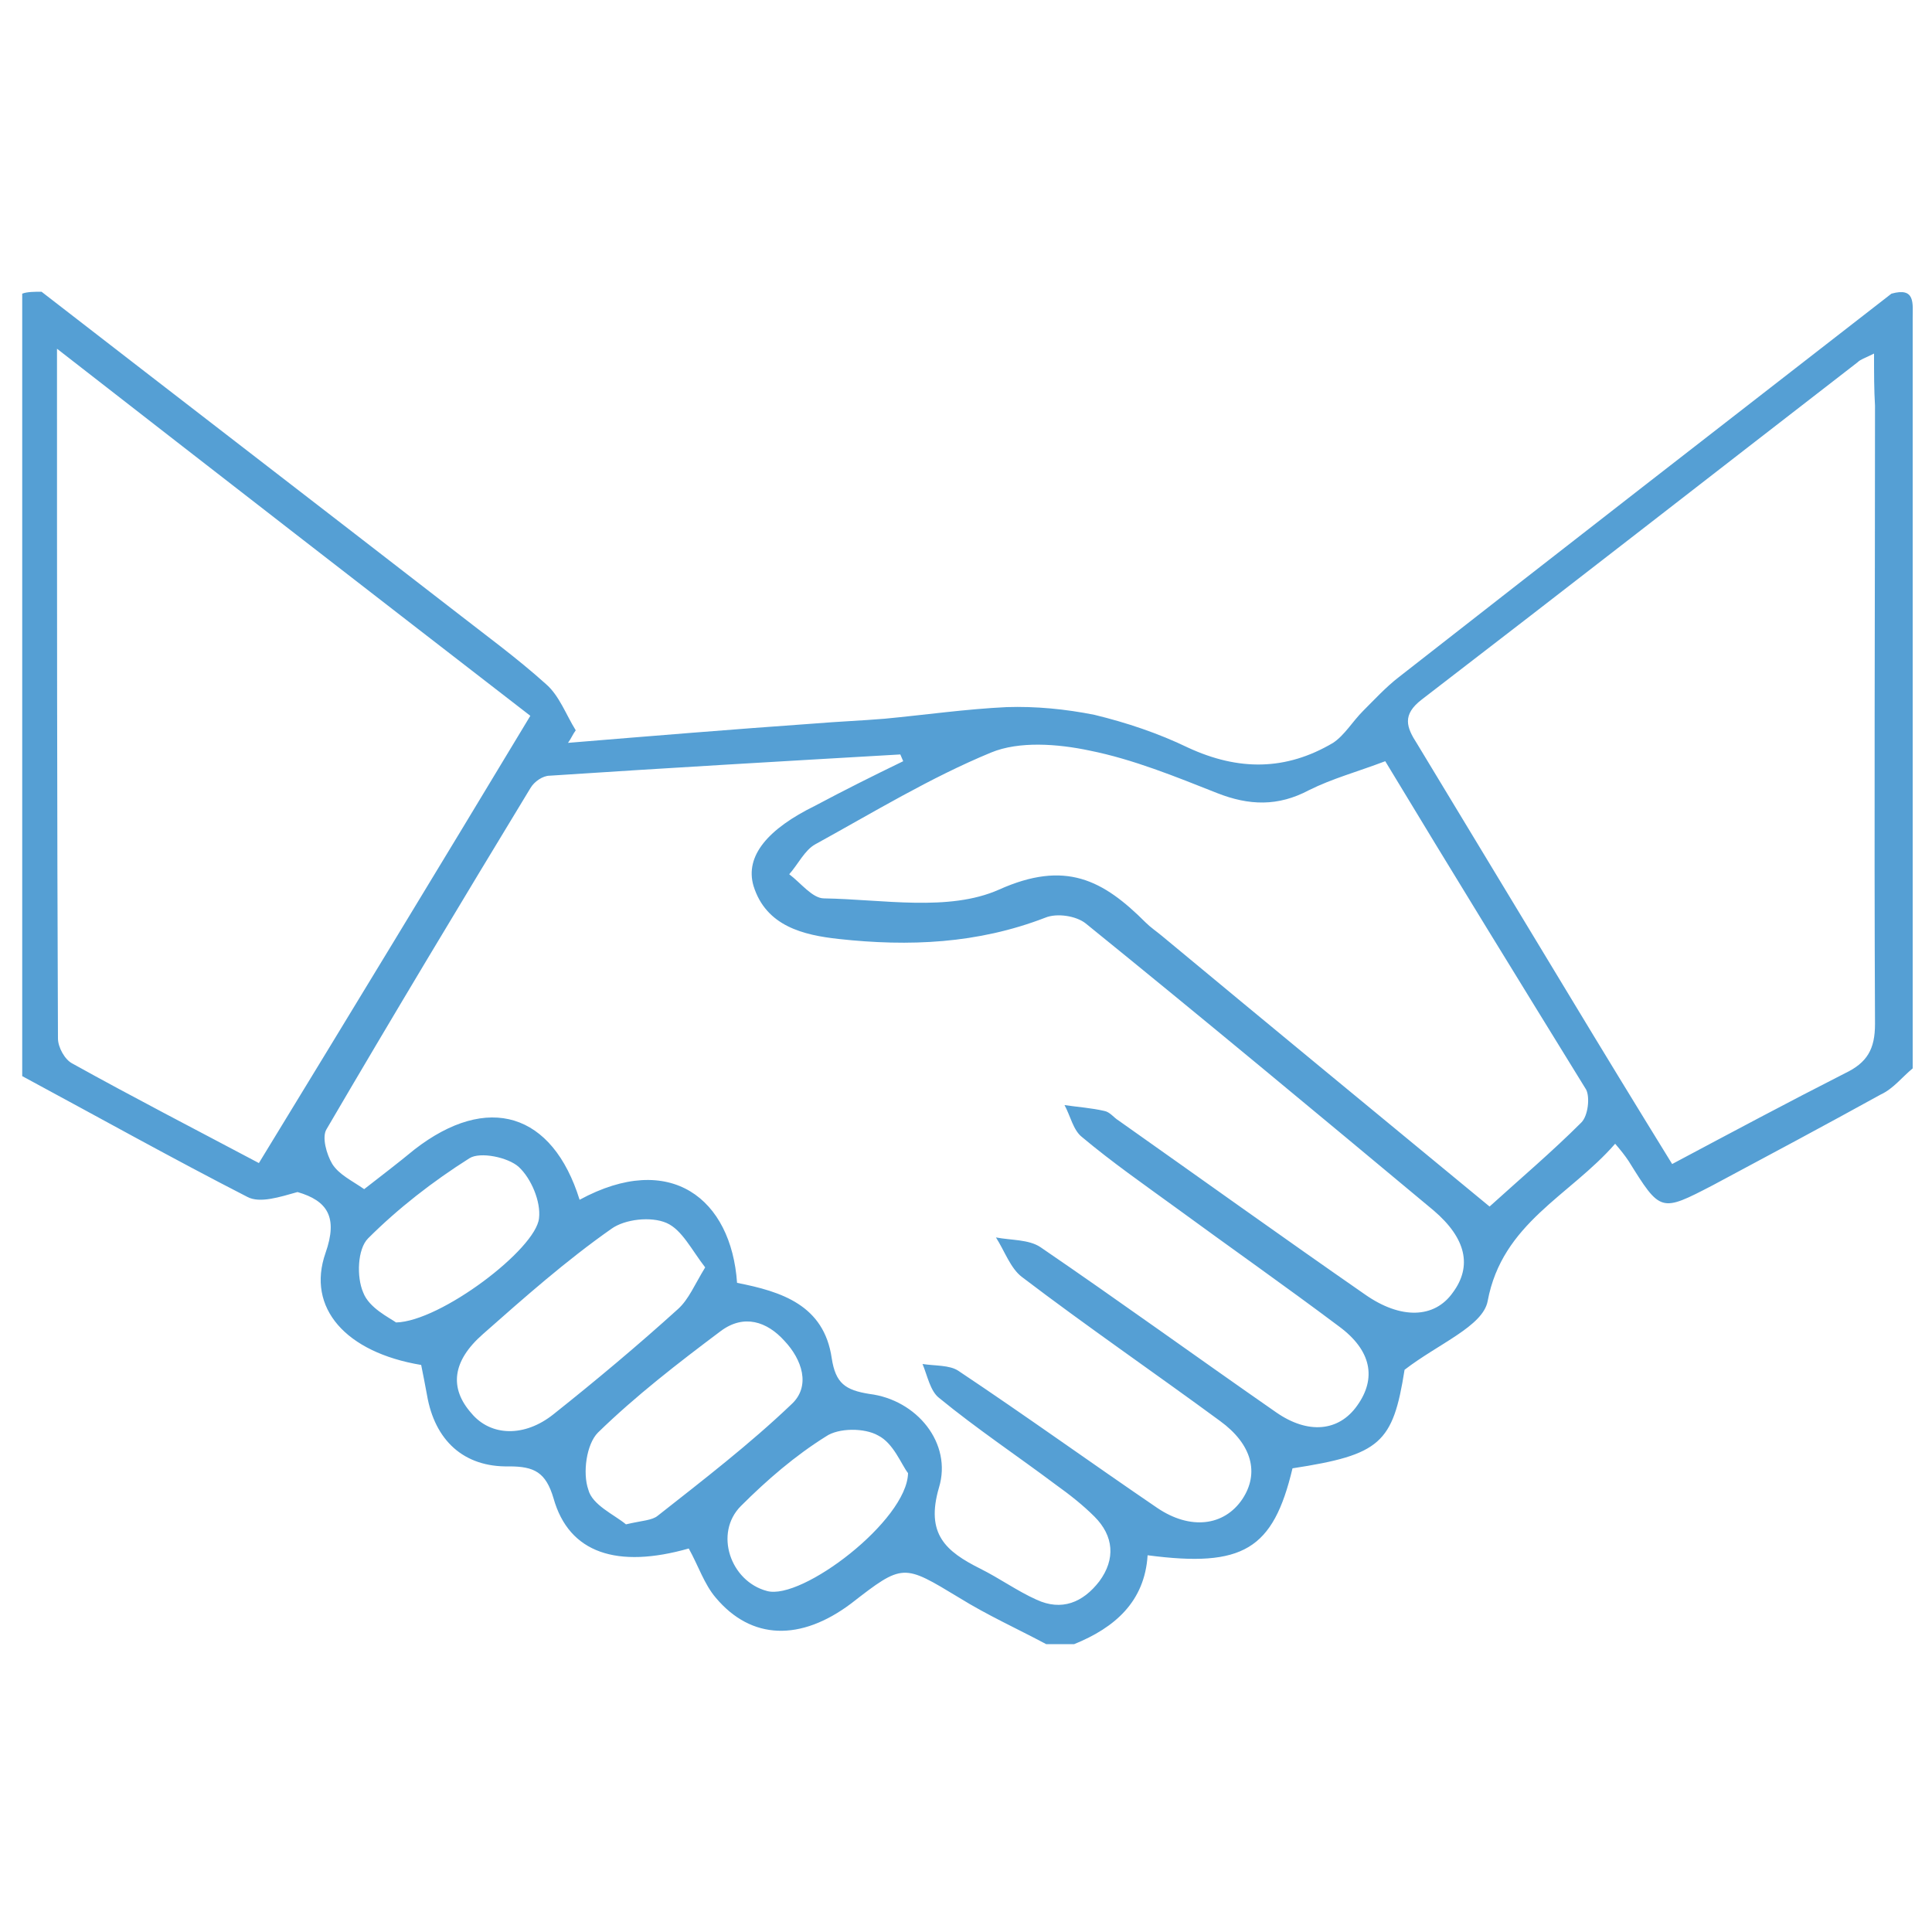 <?xml version="1.0" encoding="utf-8"?>
<!-- Generator: Adobe Illustrator 23.0.0, SVG Export Plug-In . SVG Version: 6.00 Build 0)  -->
<svg version="1.1" id="Layer_1" xmlns="http://www.w3.org/2000/svg" xmlns:xlink="http://www.w3.org/1999/xlink" x="0px" y="0px"
	 viewBox="0 0 200 200" style="enable-background:new 0 0 200 200;" xml:space="preserve">
<style type="text/css">
	.st0{display:none;}
	.st1{display:inline;fill-rule:evenodd;clip-rule:evenodd;fill:#559FD4;}
	.st2{fill-rule:evenodd;clip-rule:evenodd;fill:#559FD4;}
</style>
<g class="st0">
	<path class="st1" d="M68,83.7c2.1-1.7,4.1-3.1,5.9-4.8c6.7-6.3,12.1-13.7,17.2-21.3C99,46,106.3,34,112.5,21.4
		c4.4-8.8,15.6-10,21.8-2.3c3.4,4.2,4.9,9.2,5.8,14.4c1.9,10.5,1,20.8-2.6,30.9c-0.1,0.2-0.1,0.4-0.2,0.8c2.5-0.5,4.9-1,7.3-1.4
		c10.6-1.8,21.2-2.4,31.8,0.1c5.5,1.3,10.6,3.6,14.5,7.9c5.4,6.1,6,13.1,3.7,20.6c-0.5,1.6-1.3,3-1.8,4.6c-0.2,0.6-0.3,1.4-0.1,2
		c3.3,11.7,0.6,21.8-8.1,30.3c-0.6,0.5-0.6,1-0.5,1.7c2.3,9.5-1.1,18.4-9.2,23.9c-0.4,0.3-0.8,0.8-0.9,1.3
		c-1.2,10.6-6.6,16.5-17.1,18.8c-6.6,1.5-13.4,1.7-20.1,1.6c-7.9,0-15.8,0-23.7-0.4c-7.4-0.4-14.8-1.3-22.1-2.2
		c-7.5-1-15-2.3-22.5-3.5c-0.4-0.1-1,0.2-1.2,0.6c-1.6,2.6-4,3.8-7,3.8c-10.1,0-20.2,0-30.4,0c-4.9,0-7.9-3-7.9-7.9
		c0-26.8,0-53.5-0.1-80.3c0-4.1,2.8-8.1,8-8c5.3,0.1,10.7,0,16,0c4.5,0,9.1,0.1,13.6,0C63.3,78.5,66.2,79.8,68,83.7z M68.3,162.9
		c0.6,0.1,1.2,0.3,1.8,0.4c2.8,0.5,5.7,1,8.5,1.4c9.9,1.3,19.8,2.8,29.8,3.8c10,1,20.1,1,30.2,0.7c5.6-0.2,11.3-0.2,16.8-1.4
		c5.3-1.2,9.5-3.8,10.8-9.5c0.4-1.6,0.6-3.2,0.6-4.9c0.1-1.8,0.8-3,2.4-3.8c7.4-3.9,10.1-11.4,7-19.2c-0.8-2.1-0.5-3.6,1.3-4.9
		c7.8-5.8,11.7-15.8,7.5-26.2c-0.6-1.4-0.4-2.6,0.2-4c1-2.2,2.1-4.3,2.7-6.6c1.8-6.3-0.3-11.6-6.1-14.8c-2.3-1.3-4.7-2.2-7.2-2.9
		c-9.3-2.4-18.7-1.8-28-0.1c-5,0.9-9.8,2.3-14.7,3.5c-2.5,0.6-4.7-0.6-4.9-3c-0.1-1,0.3-2.1,0.8-3c5.8-11.4,7.5-23.4,4.6-35.9
		c-0.8-3.3-1.8-6.5-4.2-9.1c-2.8-3-6.8-2.6-8.9,0.9c-0.2,0.3-0.3,0.6-0.5,0.9c-6.4,12.2-13.3,24.1-21,35.6
		c-5.6,8.2-11.4,16.3-18.7,23.2c-2.8,2.7-5.8,5.1-9.4,6.6c-1,0.4-1.4,0.9-1.4,2c0,22.9,0,45.8,0,68.7
		C68.3,161.8,68.3,162.3,68.3,162.9z M29.5,167.4c10.5,0,20.9,0,31.3,0c0-27.2,0-54.2,0-81.3c-10.5,0-20.9,0-31.3,0
		C29.5,113.2,29.5,140.3,29.5,167.4z"/>
</g>
<g class="st0">
	<path class="st1" d="M80.7,31.6c-8.7,0-17.3,0-25.9,0c-0.4,0-1,0.3-1.3,0.6c-1.3,1.6-2.5,3.2-3.9,5.1c0.2,0.3,0.5,1,0.8,1.7
		c9.3,17.7,18.5,35.4,28,52.9c1.9,3.6,2.2,6.9,1.5,10.7c-3,16.1-15.1,27.9-31.5,29.6c-20.7,2.2-36.6-12.9-39.1-30.2
		c-0.5-3.7-0.1-7,1.8-10.4C20.5,74.1,29.7,56.5,39,38.9c0.3-0.6,0.6-1.3,0.9-1.9c-3.5-2.4-5.3-5.6-4.8-9.8c0.5-4.1,3.5-7.3,7.5-8.2
		c4-0.9,8.3,0.9,10.3,4.6c0.7,1.4,1.6,1.7,3,1.7c7.7-0.1,15.4-0.1,23,0c1.3,0,1.8-0.3,2.2-1.6C83.8,14.6,91,9,100,9
		c9,0,16.2,5.6,18.8,14.6c0.3,1.2,0.9,1.6,2.2,1.6c7.9-0.1,15.8,0,23.6-0.1c0.7,0,1.7-0.6,2.1-1.2c2.3-3.8,5.8-5.7,10.1-5.1
		c3.6,0.4,6.9,3.4,7.9,7c1.1,4-0.3,7.9-3.8,10.5c-0.3,0.2-0.5,0.4-0.8,0.6c0.3,0.7,0.6,1.3,0.9,1.9c9.2,17.5,18.3,35.1,27.8,52.6
		c2.1,3.9,2.5,7.7,1.7,11.8c-3.4,18.2-20.1,30.8-38.6,29.1c-16.6-1.5-30.1-14.8-32.1-31.4c-0.4-3.1,0.1-5.8,1.6-8.6
		c9.5-17.7,18.8-35.5,28.1-53.3c0.4-0.7,0.7-1.4,0.8-1.7c-1.4-1.9-2.6-3.5-3.9-5.1c-0.3-0.3-0.8-0.6-1.3-0.6c-8.6,0-17.2,0-25.9,0
		c-0.3,0.9-0.5,1.8-0.7,2.7c-2.3,6.7-6.9,11.1-13.7,12.9c-1.3,0.3-1.8,0.8-1.8,2.2c0,40.1,0,80.2,0,120.3c0,0.6,0.1,1.1,0.1,2
		c0.9,0,1.7,0,2.6,0c16.1,0,32.3,0,48.4,0c3,0,5.8,0.7,8,2.9c2,2,2.8,4.5,2.8,7.3c0,1.7,0,3.4,0,5.1c0,3.1-1,4.1-4.1,4.1
		c-25.1,0-50.2,0-75.4,0c-15.5,0-31,0-46.5,0c-3.1,0-4.1-1-4.1-4c0-1.5,0-3,0-4.5c0-6.9,3.9-10.8,10.8-10.8c12.7,0,25.4,0,38.1,0
		c3.6,0,7.3-0.1,10.9,0c1.8,0.1,2.2-0.5,2.2-2.2c-0.1-28.6,0-57.2,0-85.7c0-11.4,0-22.8,0-34.2c0-1.5-0.5-2-1.9-2.5
		C87.2,44.9,82.6,39.6,80.7,31.6z M44.7,41.7c-9.2,17.4-18.1,34.5-27.2,51.7c18.2,0,36.1,0,54.4,0C62.8,76.2,53.8,59.2,44.7,41.7z
		 M128.1,93.4c18.2,0,36.1,0,54.4,0c-9.1-17.2-18-34.3-27.2-51.7C146.2,59.2,137.2,76.2,128.1,93.4z M73.8,100.1
		c-19.5,0-38.8,0-58.1,0c-0.5,12.4,13.2,25.3,27.6,26.1C58.4,127,72.8,114.7,73.8,100.1z M126.2,100.1c1,14.7,15.4,27,30.5,26.1
		c14.4-0.8,28.2-13.8,27.6-26.1C165,100.1,145.7,100.1,126.2,100.1z M41.4,184.6c39.2,0,78.2,0,117.1,0c0.6-4.5,0.2-6.6-5.5-6.6
		c-35.5,0.1-71.1,0.1-106.6,0.1c-0.6,0-1.2,0-1.8,0c-1.8,0.1-3.1,1.3-3.2,3.1C41.3,182.2,41.4,183.3,41.4,184.6z M113.1,28.4
		c0-7.3-5.9-13.2-13.2-13.1c-7.2,0.1-13,5.9-13,13.1c0,7.3,5.8,13.1,13.2,13.1C107.3,41.4,113.1,35.6,113.1,28.4z M48,28.5
		c0.1-1.7-1.5-3.4-3.3-3.5c-1.7-0.1-3.3,1.4-3.4,3.1c-0.1,1.8,1.3,3.4,3.1,3.5C46.3,31.8,47.9,30.3,48,28.5z M158.6,28.4
		c0-1.8-1.6-3.4-3.4-3.4c-1.8,0-3.4,1.7-3.3,3.5c0.1,1.7,1.6,3.2,3.3,3.2C157.1,31.7,158.6,30.2,158.6,28.4z"/>
</g>
<g>
	<path class="st2" d="M4.3,30.2c14.2,11,28.5,22,42.7,33c3.2,2.5,6.5,4.9,9.5,7.6c1.4,1.2,2.1,3.2,3.1,4.8c-0.3,0.4-0.5,0.9-0.8,1.3
		c8.5-0.7,17-1.4,25.5-2c2.4-0.2,4.9-0.3,7.3-0.5c4.2-0.4,8.4-1,12.6-1.2c3-0.1,6.1,0.2,9.1,0.8c3.3,0.8,6.6,1.9,9.7,3.4
		c5.2,2.4,10.1,2.4,15-0.5c1.2-0.8,2-2.2,3.1-3.3c1.2-1.2,2.4-2.5,3.7-3.5c17-13.3,34-26.5,51-39.7c2.5-0.7,2.2,1,2.2,2.6
		c0,25.9,0,51.8,0,77.6c-1.1,0.9-2,2.1-3.3,2.7c-5.8,3.2-11.6,6.3-17.4,9.4c-5.4,2.8-5.4,2.8-8.7-2.5c-0.4-0.6-0.8-1.1-1.4-1.8
		c-4.7,5.4-11.7,8.2-13.2,16.3c-0.5,2.6-5.1,4.4-8.6,7.1c-1.2,7.6-2.5,8.8-11.6,10.2c-2,8.4-5.1,10.3-15,9c-0.3,4.8-3.4,7.5-7.6,9.2
		c-1,0-2,0-2.9,0c-3-1.6-6.1-3-9-4.8c-5.8-3.5-5.8-3.6-11.2,0.6c-5.2,3.9-10.3,3.8-14-0.6c-1.2-1.4-1.8-3.3-2.8-5.1
		c-7.4,2.1-12.4,0.5-14-5.2c-0.8-2.7-2-3.3-4.6-3.3c-4.7,0.1-7.7-2.7-8.5-7.4c-0.2-1.1-0.4-2.1-0.6-3.1c-7.8-1.3-11.9-5.9-9.9-11.6
		c1.3-3.7,0.2-5.4-2.9-6.3c-1.8,0.5-3.9,1.2-5.2,0.5c-7.8-4-15.5-8.3-23.3-12.5c0-27,0-54,0-81C2.8,30.2,3.6,30.2,4.3,30.2z
		 M93.5,78.8c-0.1-0.2-0.2-0.5-0.3-0.7c-12.1,0.7-24.2,1.4-36.3,2.2c-0.7,0-1.6,0.6-2,1.3c-7.1,11.7-14.2,23.5-21.1,35.3
		c-0.5,0.8,0,2.6,0.6,3.6c0.7,1.1,2,1.7,3.3,2.6c1.8-1.4,3.5-2.7,5.2-4.1c7.6-5.9,14.3-3.8,17.1,5.2c9.4-5.1,15.7-0.1,16.3,8.6
		c4.6,0.9,9,2.3,9.8,7.8c0.4,2.6,1.4,3.3,3.9,3.7c4.9,0.6,8.6,5.1,7.2,9.7c-1.4,4.8,0.7,6.6,4.3,8.4c2,1,3.8,2.3,5.8,3.2
		c2.6,1.2,4.8,0.3,6.5-1.9c1.7-2.3,1.5-4.7-0.5-6.7c-1.2-1.2-2.6-2.3-4-3.3c-4-3-8.2-5.8-12.1-9c-0.9-0.7-1.2-2.3-1.7-3.5
		c1.3,0.2,2.8,0.1,3.7,0.7c6.9,4.6,13.7,9.5,20.6,14.2c3.4,2.3,6.9,1.9,8.8-0.9c1.8-2.7,1-5.7-2.3-8.1c-6.8-5-13.8-9.8-20.5-14.9
		c-1.2-0.9-1.8-2.7-2.7-4.1c1.6,0.3,3.4,0.2,4.6,1c8.2,5.6,16.2,11.4,24.4,17.1c3.3,2.3,6.5,2,8.4-0.7c2-2.8,1.5-5.7-1.9-8.2
		c-5.6-4.2-11.3-8.2-16.9-12.3c-3.3-2.4-6.6-4.7-9.7-7.3c-0.9-0.7-1.2-2.2-1.8-3.3c1.4,0.2,2.8,0.3,4.1,0.6c0.6,0.1,1,0.7,1.5,1
		c8.5,6,17,12.1,25.5,18c3.7,2.6,7.2,2.5,9.1-0.2c2-2.7,1.4-5.6-2-8.5c-12-10-23.9-19.9-36-29.7c-1-0.8-3-1.1-4.2-0.6
		c-7,2.7-14.1,3-21.4,2.2c-3.6-0.4-7.5-1.3-8.8-5.5c-0.9-3.1,1.5-5.9,6.4-8.3C87.4,81.8,90.4,80.3,93.5,78.8z M54.9,74.1
		c-16.3-12.6-32.3-25-49-38c0,24.6,0,48,0.1,71.4c0,0.9,0.7,2.2,1.5,2.6c6.3,3.5,12.7,6.8,19.3,10.3C36.2,105,45.5,89.7,54.9,74.1z
		 M194,36.6c-1,0.5-1.4,0.6-1.7,0.9c-15,11.6-30,23.3-45.1,34.9c-2.1,1.6-1.6,2.9-0.5,4.6c5.2,8.6,10.4,17.2,15.6,25.8
		c3.5,5.8,7.1,11.7,10.8,17.7c6.2-3.3,12-6.4,17.9-9.4c2.3-1.1,3.1-2.5,3.1-5.1c-0.1-21.3,0-42.7,0-64C194,40.3,194,38.8,194,36.6z
		 M143.4,78.8c-2.9,1.1-5.5,1.8-7.9,3c-3.2,1.7-6.2,1.6-9.5,0.3c-4.3-1.7-8.7-3.5-13.2-4.4c-3.3-0.7-7.3-1-10.2,0.2
		c-6.3,2.6-12.2,6.2-18.2,9.5c-1.1,0.6-1.8,2.1-2.7,3.1c1.2,0.9,2.4,2.5,3.6,2.5c6.1,0.1,12.9,1.4,18.1-0.9c6.9-3.1,10.8-1,15.2,3.4
		c0.5,0.5,1.1,0.9,1.7,1.4c11.2,9.3,22.5,18.6,33.9,28c3.2-2.9,6.5-5.7,9.5-8.7c0.7-0.7,0.9-2.6,0.5-3.4
		C157.3,101.6,150.4,90.4,143.4,78.8z M73,131.2c-1.4-1.8-2.4-3.9-4-4.6c-1.6-0.7-4.3-0.4-5.7,0.6c-4.7,3.3-9,7.1-13.3,10.9
		c-3.2,2.8-3.5,5.6-1.2,8.2c2,2.4,5.5,2.5,8.5,0.1c4.4-3.5,8.7-7.1,12.9-10.9C71.3,134.5,71.9,133,73,131.2z M64.8,157.8
		c1.7-0.4,2.7-0.4,3.3-0.9c4.7-3.7,9.5-7.4,13.8-11.5c2.1-1.9,1.1-4.7-0.7-6.6c-1.8-2-4.2-2.8-6.6-1c-4.4,3.3-8.8,6.7-12.7,10.5
		c-1.2,1.2-1.6,4.2-1,5.9C61.3,155.8,63.6,156.8,64.8,157.8z M41,136.9c4.6-0.1,14.5-7.6,14.8-10.8c0.2-1.7-0.8-4.1-2.1-5.3
		c-1.1-1-4-1.6-5.1-0.9c-3.8,2.4-7.4,5.2-10.5,8.3c-1.1,1.1-1.2,4-0.5,5.6C38.2,135.4,40.3,136.4,41,136.9z M94,152.5
		c-0.7-0.9-1.5-3.1-3.1-3.9c-1.4-0.8-4.1-0.8-5.4,0.1c-3.2,2-6.1,4.5-8.8,7.2c-2.8,2.8-1.1,7.8,2.7,8.8
		C83,165.7,93.9,157.4,94,152.5z"/>
</g>
</svg>
